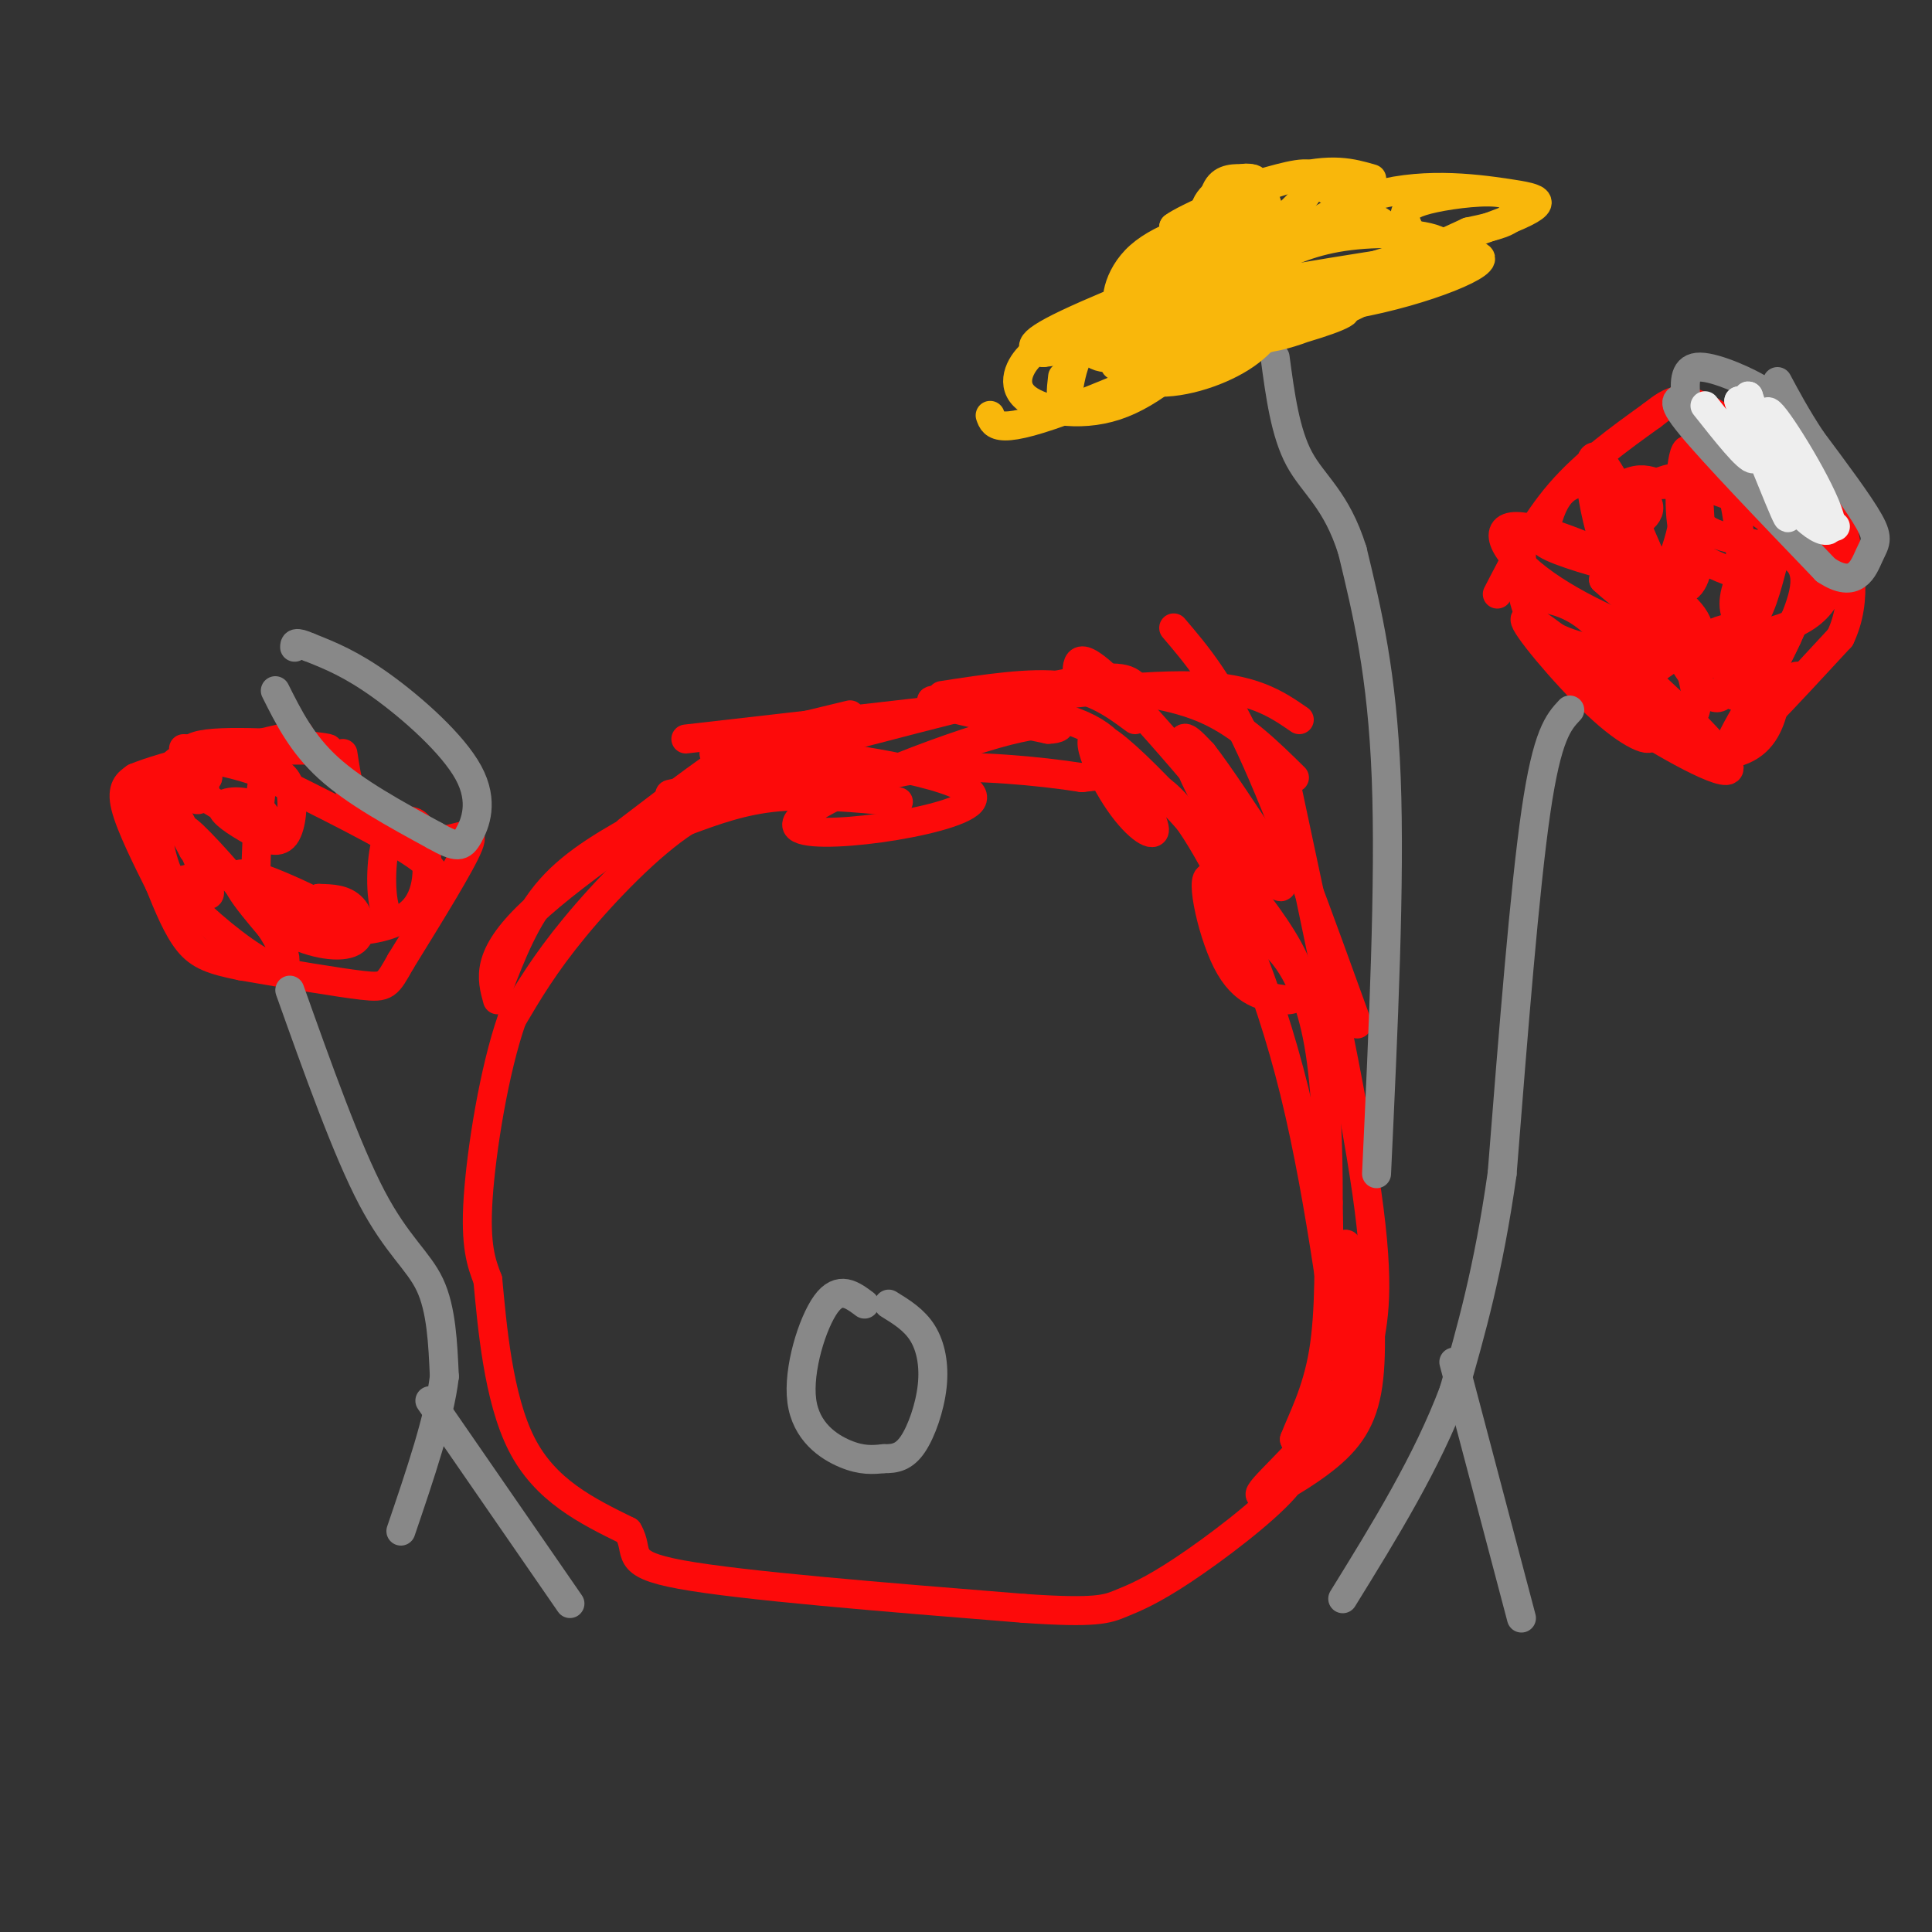 <svg viewBox='0 0 400 400' version='1.1' xmlns='http://www.w3.org/2000/svg' xmlns:xlink='http://www.w3.org/1999/xlink'><rect x="0" y="0" width="400" height="400" fill="#333333" stroke="none"/><g fill='none' stroke='#FD0A0A' stroke-width='6' stroke-linecap='round' stroke-linejoin='round'><path d='M186,166c-8.833,-0.833 -17.667,-1.667 -25,-1c-7.333,0.667 -13.167,2.833 -19,5'/><path d='M142,170c-7.489,4.822 -16.711,14.378 -23,22c-6.289,7.622 -9.644,13.311 -13,19'/><path d='M106,211c-3.667,10.422 -6.333,26.978 -7,37c-0.667,10.022 0.667,13.511 2,17'/><path d='M101,265c0.889,9.400 2.111,24.400 7,34c4.889,9.600 13.444,13.800 22,18'/><path d='M130,317c2.711,4.489 -1.511,6.711 11,9c12.511,2.289 41.756,4.644 71,7'/><path d='M212,333c15.054,1.041 17.190,0.145 20,-1c2.810,-1.145 6.295,-2.539 13,-7c6.705,-4.461 16.630,-11.989 21,-17c4.370,-5.011 3.185,-7.506 2,-10'/><path d='M268,298c1.600,-4.178 4.600,-9.622 6,-18c1.400,-8.378 1.200,-19.689 1,-31'/><path d='M275,249c0.036,-11.250 -0.375,-23.875 -2,-33c-1.625,-9.125 -4.464,-14.750 -7,-18c-2.536,-3.250 -4.768,-4.125 -7,-5'/><path d='M259,193c-3.800,-6.556 -9.800,-20.444 -16,-27c-6.200,-6.556 -12.600,-5.778 -19,-5'/><path d='M224,161c-9.089,-1.444 -22.311,-2.556 -31,-2c-8.689,0.556 -12.844,2.778 -17,5'/><path d='M144,164c-4.000,0.417 -8.000,0.833 -3,0c5.000,-0.833 19.000,-2.917 33,-5'/><path d='M151,159c26.500,-7.083 53.000,-14.167 67,-17c14.000,-2.833 15.500,-1.417 17,0'/><path d='M195,147c19.833,-2.667 39.667,-5.333 52,-5c12.333,0.333 17.167,3.667 22,7'/><path d='M226,142c8.500,0.917 17.000,1.833 24,5c7.000,3.167 12.500,8.583 18,14'/><path d='M243,130c4.833,5.667 9.667,11.333 16,25c6.333,13.667 14.167,35.333 22,57'/><path d='M266,161c7.083,33.083 14.167,66.167 17,86c2.833,19.833 1.417,26.417 0,33'/><path d='M283,261c0.646,10.008 1.292,20.016 0,27c-1.292,6.984 -4.522,10.944 -10,15c-5.478,4.056 -13.206,8.207 -12,6c1.206,-2.207 11.344,-10.774 16,-19c4.656,-8.226 3.828,-16.113 3,-24'/><path d='M280,266c-0.077,-6.898 -1.769,-12.144 -2,-5c-0.231,7.144 0.999,26.677 0,22c-0.999,-4.677 -4.226,-33.563 -10,-57c-5.774,-23.437 -14.093,-41.425 -17,-44c-2.907,-2.575 -0.402,10.264 3,17c3.402,6.736 7.701,7.368 12,8'/><path d='M266,207c3.444,0.285 6.053,-3.002 -2,-15c-8.053,-11.998 -26.769,-32.708 -34,-38c-7.231,-5.292 -2.976,4.833 1,11c3.976,6.167 7.673,8.376 8,7c0.327,-1.376 -2.717,-6.338 -5,-11c-2.283,-4.662 -3.807,-9.024 -13,-12c-9.193,-2.976 -26.055,-4.564 -28,-4c-1.945,0.564 11.028,3.282 24,6'/><path d='M217,151c4.420,-0.036 3.471,-3.125 -11,1c-14.471,4.125 -42.463,15.464 -41,19c1.463,3.536 32.382,-0.733 36,-5c3.618,-4.267 -20.064,-8.533 -34,-10c-13.936,-1.467 -18.124,-0.133 -19,0c-0.876,0.133 1.562,-0.933 4,-2'/><path d='M152,154c4.667,-1.333 14.333,-3.667 24,-6'/><path d='M166,151c-2.500,-0.250 -5.000,-0.500 -11,3c-6.000,3.500 -15.500,10.750 -25,18'/><path d='M134,170c-7.417,4.083 -14.833,8.167 -20,14c-5.167,5.833 -8.083,13.417 -11,21'/><path d='M103,207c-1.250,-4.500 -2.500,-9.000 7,-18c9.500,-9.000 29.750,-22.500 50,-36'/><path d='M142,153c0.000,0.000 70.000,-8.000 70,-8'/><path d='M195,144c9.167,-1.417 18.333,-2.833 25,-2c6.667,0.833 10.833,3.917 15,7'/><path d='M223,140c-0.045,-3.161 -0.089,-6.322 9,3c9.089,9.322 27.313,31.128 32,38c4.687,6.872 -4.161,-1.188 -10,-9c-5.839,-7.812 -8.668,-15.375 -9,-18c-0.332,-2.625 1.834,-0.313 4,2'/><path d='M249,156c3.167,4.000 9.083,13.000 15,22'/><path d='M310,123c3.833,-7.417 7.667,-14.833 13,-21c5.333,-6.167 12.167,-11.083 19,-16'/><path d='M342,86c4.467,-3.511 6.133,-4.289 12,-1c5.867,3.289 15.933,10.644 26,18'/><path d='M380,103c4.560,3.214 2.958,2.250 2,6c-0.958,3.750 -1.274,12.214 -6,17c-4.726,4.786 -13.863,5.893 -23,7'/><path d='M353,133c-6.940,1.726 -12.792,2.542 -19,2c-6.208,-0.542 -12.774,-2.440 -16,-6c-3.226,-3.560 -3.113,-8.780 -3,-14'/><path d='M315,116c-0.729,2.943 -1.458,5.885 1,7c2.458,1.115 8.102,0.402 14,6c5.898,5.598 12.049,17.507 18,23c5.951,5.493 11.700,4.569 15,2c3.300,-2.569 4.150,-6.785 5,-11'/><path d='M368,143c1.500,-2.333 2.750,-2.667 4,-3'/><path d='M359,144c1.939,0.718 3.878,1.436 8,-6c4.122,-7.436 10.426,-23.025 11,-29c0.574,-5.975 -4.581,-2.336 -8,0c-3.419,2.336 -5.102,3.368 -7,6c-1.898,2.632 -4.011,6.862 -4,10c0.011,3.138 2.146,5.182 4,3c1.854,-2.182 3.427,-8.591 5,-15'/><path d='M368,113c1.361,-2.739 2.263,-2.085 0,-4c-2.263,-1.915 -7.690,-6.398 -15,-8c-7.310,-1.602 -16.503,-0.324 -20,2c-3.497,2.324 -1.298,5.695 2,6c3.298,0.305 7.696,-2.456 6,-5c-1.696,-2.544 -9.484,-4.870 -14,-4c-4.516,0.870 -5.758,4.935 -7,9'/><path d='M320,109c-1.545,2.176 -1.906,3.118 3,5c4.906,1.882 15.080,4.706 13,3c-2.080,-1.706 -16.414,-7.940 -22,-8c-5.586,-0.060 -2.425,6.056 6,12c8.425,5.944 22.114,11.716 28,12c5.886,0.284 3.967,-4.919 0,-8c-3.967,-3.081 -9.984,-4.041 -16,-5'/><path d='M332,120c4.734,4.579 24.568,18.526 28,20c3.432,1.474 -9.537,-9.526 -13,-10c-3.463,-0.474 2.582,9.579 6,13c3.418,3.421 4.209,0.211 5,-3'/><path d='M358,140c0.433,-2.365 -0.983,-6.777 -3,-6c-2.017,0.777 -4.633,6.744 -3,9c1.633,2.256 7.517,0.800 10,-3c2.483,-3.800 1.567,-9.943 -3,-10c-4.567,-0.057 -12.783,5.971 -21,12'/><path d='M338,142c-5.080,2.482 -7.279,2.686 -1,7c6.279,4.314 21.037,12.738 21,10c-0.037,-2.738 -14.868,-16.640 -19,-20c-4.132,-3.360 2.434,3.820 9,11'/><path d='M348,150c-1.113,1.616 -8.396,0.155 -14,-3c-5.604,-3.155 -9.529,-8.006 -7,-7c2.529,1.006 11.513,7.868 14,11c2.487,3.132 -1.523,2.536 -8,-3c-6.477,-5.536 -15.422,-16.010 -17,-19c-1.578,-2.990 4.211,1.505 10,6'/><path d='M326,135c3.174,1.617 6.108,2.660 12,7c5.892,4.340 14.743,11.977 13,1c-1.743,-10.977 -14.080,-40.568 -19,-47c-4.920,-6.432 -2.422,10.297 1,19c3.422,8.703 7.767,9.382 11,5c3.233,-4.382 5.352,-13.823 5,-18c-0.352,-4.177 -3.176,-3.088 -6,-2'/><path d='M343,100c-1.848,-0.607 -3.469,-1.125 -6,0c-2.531,1.125 -5.971,3.894 -3,10c2.971,6.106 12.354,15.551 16,11c3.646,-4.551 1.555,-23.096 0,-27c-1.555,-3.904 -2.572,6.834 -2,13c0.572,6.166 2.735,7.762 5,9c2.265,1.238 4.633,2.119 7,3'/><path d='M360,119c0.948,-3.689 -0.182,-14.411 -2,-19c-1.818,-4.589 -4.322,-3.044 -6,0c-1.678,3.044 -2.529,7.589 2,10c4.529,2.411 14.437,2.689 18,6c3.563,3.311 0.782,9.656 -2,16'/><path d='M370,132c-4.000,8.622 -13.000,22.178 -12,23c1.000,0.822 12.000,-11.089 23,-23'/><path d='M381,132c3.833,-8.000 1.917,-16.500 0,-25'/><path d='M379,119c0.000,0.000 -12.000,15.000 -12,15'/><path d='M71,156c0.833,5.500 1.667,11.000 5,14c3.333,3.000 9.167,3.500 15,4'/><path d='M91,174c4.289,-0.222 7.511,-2.778 6,1c-1.511,3.778 -7.756,13.889 -14,24'/><path d='M83,199c-2.844,5.022 -2.956,5.578 -8,5c-5.044,-0.578 -15.022,-2.289 -25,-4'/><path d='M50,200c-6.067,-1.200 -8.733,-2.200 -11,-5c-2.267,-2.800 -4.133,-7.400 -6,-12'/><path d='M33,183c-2.578,-5.156 -6.022,-12.044 -7,-16c-0.978,-3.956 0.511,-4.978 2,-6'/><path d='M28,161c6.000,-2.500 20.000,-5.750 34,-9'/><path d='M38,155c15.444,0.267 30.889,0.533 30,0c-0.889,-0.533 -18.111,-1.867 -25,-1c-6.889,0.867 -3.444,3.933 0,7'/><path d='M43,161c-0.609,-0.631 -2.132,-5.709 -3,-5c-0.868,0.709 -1.081,7.207 0,9c1.081,1.793 3.455,-1.117 2,-2c-1.455,-0.883 -6.738,0.262 -9,4c-2.262,3.738 -1.503,10.068 0,13c1.503,2.932 3.752,2.466 6,2'/><path d='M39,182c2.428,1.903 5.498,5.661 4,1c-1.498,-4.661 -7.563,-17.740 -10,-20c-2.437,-2.260 -1.244,6.300 0,12c1.244,5.700 2.541,8.541 7,13c4.459,4.459 12.082,10.535 16,12c3.918,1.465 4.132,-1.683 0,-8c-4.132,-6.317 -12.609,-15.805 -16,-19c-3.391,-3.195 -1.695,-0.098 0,3'/><path d='M40,176c5.798,4.186 20.294,13.150 23,15c2.706,1.850 -6.377,-3.413 -9,-4c-2.623,-0.587 1.214,3.502 6,6c4.786,2.498 10.519,3.403 13,2c2.481,-1.403 1.709,-5.115 0,-7c-1.709,-1.885 -4.354,-1.942 -7,-2'/><path d='M66,186c-1.605,1.026 -2.118,4.590 2,6c4.118,1.410 12.867,0.664 17,-3c4.133,-3.664 3.650,-10.247 3,-14c-0.650,-3.753 -1.466,-4.677 -3,-5c-1.534,-0.323 -3.786,-0.043 -5,4c-1.214,4.043 -1.392,11.851 0,15c1.392,3.149 4.352,1.638 6,0c1.648,-1.638 1.982,-3.402 3,-5c1.018,-1.598 2.719,-3.028 -3,-7c-5.719,-3.972 -18.860,-10.486 -32,-17'/><path d='M54,160c-9.947,-3.568 -18.813,-3.988 -18,-1c0.813,2.988 11.307,9.384 16,11c4.693,1.616 3.587,-1.549 1,-3c-2.587,-1.451 -6.655,-1.190 -7,0c-0.345,1.190 3.031,3.309 6,5c2.969,1.691 5.530,2.955 7,1c1.470,-1.955 1.849,-7.130 1,-10c-0.849,-2.870 -2.924,-3.435 -5,-4'/><path d='M55,159c-1.265,3.830 -1.927,15.405 -2,21c-0.073,5.595 0.444,5.211 6,7c5.556,1.789 16.150,5.751 14,4c-2.150,-1.751 -17.043,-9.215 -22,-10c-4.957,-0.785 0.021,5.107 5,11'/></g>
<g fill='none' stroke='#888888' stroke-width='6' stroke-linecap='round' stroke-linejoin='round'><path d='M179,270c-2.595,-1.940 -5.190,-3.881 -8,0c-2.810,3.881 -5.833,13.583 -5,20c0.833,6.417 5.524,9.548 9,11c3.476,1.452 5.738,1.226 8,1'/><path d='M183,302c2.344,0.046 4.206,-0.338 6,-3c1.794,-2.662 3.522,-7.601 4,-12c0.478,-4.399 -0.292,-8.257 -2,-11c-1.708,-2.743 -4.354,-4.372 -7,-6'/><path d='M365,84c1.378,-0.578 2.756,-1.156 0,-3c-2.756,-1.844 -9.644,-4.956 -13,-5c-3.356,-0.044 -3.178,2.978 -3,6'/><path d='M349,82c-1.489,0.933 -3.711,0.267 1,6c4.711,5.733 16.356,17.867 28,30'/><path d='M378,118c6.226,4.179 7.792,-0.375 9,-3c1.208,-2.625 2.060,-3.321 0,-7c-2.060,-3.679 -7.030,-10.339 -12,-17'/><path d='M375,91c-3.167,-4.833 -5.083,-8.417 -7,-12'/><path d='M57,143c2.750,5.500 5.500,11.000 11,16c5.500,5.000 13.750,9.500 22,14'/><path d='M90,173c4.750,2.692 5.624,2.423 7,0c1.376,-2.423 3.255,-6.998 0,-13c-3.255,-6.002 -11.644,-13.429 -18,-18c-6.356,-4.571 -10.678,-6.285 -15,-8'/><path d='M64,134c-3.000,-1.333 -3.000,-0.667 -3,0'/><path d='M325,147c-2.333,2.500 -4.667,5.000 -7,21c-2.333,16.000 -4.667,45.500 -7,75'/><path d='M311,243c-2.833,20.000 -6.417,32.500 -10,45'/><path d='M301,288c-5.500,14.667 -14.250,28.833 -23,43'/><path d='M301,282c0.000,0.000 14.000,53.000 14,53'/><path d='M60,205c5.911,16.578 11.822,33.156 17,43c5.178,9.844 9.622,12.956 12,18c2.378,5.044 2.689,12.022 3,19'/><path d='M92,285c-1.000,8.500 -5.000,20.250 -9,32'/><path d='M89,290c0.000,0.000 29.000,42.000 29,42'/><path d='M285,243c1.417,-30.250 2.833,-60.500 2,-82c-0.833,-21.500 -3.917,-34.250 -7,-47'/><path d='M280,114c-3.311,-10.600 -8.089,-13.600 -11,-19c-2.911,-5.400 -3.956,-13.200 -5,-21'/></g>
<g fill='none' stroke='#F9B70B' stroke-width='6' stroke-linecap='round' stroke-linejoin='round'><path d='M258,37c-2.378,-0.089 -4.756,-0.178 -6,2c-1.244,2.178 -1.356,6.622 0,8c1.356,1.378 4.178,-0.311 7,-2'/><path d='M259,45c1.650,-2.334 2.275,-7.168 0,-8c-2.275,-0.832 -7.451,2.339 -9,5c-1.549,2.661 0.530,4.813 3,6c2.470,1.187 5.330,1.409 7,1c1.670,-0.409 2.149,-1.450 1,-3c-1.149,-1.550 -3.925,-3.610 -6,-3c-2.075,0.610 -3.450,3.888 -3,6c0.450,2.112 2.725,3.056 5,4'/><path d='M257,53c2.491,1.442 6.217,3.048 7,0c0.783,-3.048 -1.378,-10.749 -3,-14c-1.622,-3.251 -2.705,-2.051 -4,0c-1.295,2.051 -2.801,4.952 -2,7c0.801,2.048 3.908,3.244 8,1c4.092,-2.244 9.169,-7.927 9,-10c-0.169,-2.073 -5.585,-0.537 -11,1'/><path d='M261,38c-2.500,2.667 -3.250,8.833 -4,15'/><path d='M265,51c-13.048,6.397 -26.096,12.794 -31,18c-4.904,5.206 -1.665,9.220 4,10c5.665,0.780 13.756,-1.675 19,-5c5.244,-3.325 7.641,-7.522 6,-9c-1.641,-1.478 -7.321,-0.239 -13,1'/><path d='M250,66c-9.002,3.084 -25.008,10.294 -17,10c8.008,-0.294 40.030,-8.093 45,-11c4.970,-2.907 -17.111,-0.924 -27,0c-9.889,0.924 -7.585,0.787 -4,2c3.585,1.213 8.453,3.775 15,3c6.547,-0.775 14.774,-4.888 23,-9'/><path d='M285,61c7.301,-2.902 14.053,-5.656 5,-5c-9.053,0.656 -33.911,4.722 -38,7c-4.089,2.278 12.591,2.767 28,0c15.409,-2.767 29.545,-8.791 26,-10c-3.545,-1.209 -24.773,2.395 -46,6'/><path d='M260,59c-8.348,1.160 -6.220,1.060 -6,2c0.220,0.940 -1.470,2.921 10,0c11.470,-2.921 36.098,-10.744 47,-15c10.902,-4.256 8.077,-4.945 1,-6c-7.077,-1.055 -18.405,-2.476 -29,1c-10.595,3.476 -20.456,11.850 -22,16c-1.544,4.150 5.228,4.075 12,4'/><path d='M273,61c4.603,0.509 10.110,-0.219 15,-1c4.890,-0.781 9.162,-1.617 9,-5c-0.162,-3.383 -4.760,-9.314 -15,-8c-10.240,1.314 -26.122,9.871 -25,13c1.122,3.129 19.249,0.828 30,-2c10.751,-2.828 14.125,-6.185 11,-8c-3.125,-1.815 -12.750,-2.090 -20,-1c-7.250,1.090 -12.125,3.545 -17,6'/><path d='M261,55c-7.685,2.757 -18.396,6.650 -17,8c1.396,1.350 14.899,0.157 20,-2c5.101,-2.157 1.800,-5.279 2,-8c0.200,-2.721 3.900,-5.040 -5,-2c-8.900,3.040 -30.400,11.440 -40,16c-9.600,4.560 -7.300,5.280 -5,6'/><path d='M216,73c6.583,-0.667 25.542,-5.333 36,-9c10.458,-3.667 12.417,-6.333 7,-5c-5.417,1.333 -18.208,6.667 -31,12'/><path d='M228,71c-4.276,2.778 0.534,3.724 8,3c7.466,-0.724 17.587,-3.118 16,-5c-1.587,-1.882 -14.882,-3.252 -22,-1c-7.118,2.252 -8.059,8.126 -9,14'/><path d='M221,82c-1.667,1.667 -1.333,-1.167 -1,-4'/><path d='M221,72c-2.298,-0.440 -4.595,-0.881 -7,1c-2.405,1.881 -4.917,6.083 -2,9c2.917,2.917 11.262,4.548 19,2c7.738,-2.548 14.869,-9.274 22,-16'/><path d='M205,86c0.750,2.167 1.500,4.333 18,-2c16.500,-6.333 48.750,-21.167 81,-36'/><path d='M292,48c-0.696,-1.411 -1.393,-2.821 -1,-4c0.393,-1.179 1.875,-2.125 6,-3c4.125,-0.875 10.893,-1.679 14,-1c3.107,0.679 2.554,2.839 2,5'/><path d='M313,45c-1.167,1.333 -5.083,2.167 -9,3'/><path d='M251,43c-4.250,2.500 -8.500,5.000 -8,6c0.500,1.000 5.750,0.500 11,0'/><path d='M254,49c2.703,-0.900 3.962,-3.148 0,-3c-3.962,0.148 -13.144,2.694 -18,7c-4.856,4.306 -5.388,10.373 -4,11c1.388,0.627 4.694,-4.187 8,-9'/><path d='M240,55c6.444,-4.244 18.556,-10.356 20,-12c1.444,-1.644 -7.778,1.178 -17,4'/><path d='M243,47c1.933,-1.600 15.267,-7.600 24,-10c8.733,-2.400 12.867,-1.200 17,0'/><path d='M271,37c0.000,0.000 15.000,9.000 15,9'/></g>
<g fill='none' stroke='#EEEEEE' stroke-width='6' stroke-linecap='round' stroke-linejoin='round'><path d='M353,84c4.417,5.583 8.833,11.167 10,11c1.167,-0.167 -0.917,-6.083 -3,-12'/><path d='M360,83c2.111,4.578 8.889,22.022 10,24c1.111,1.978 -3.444,-11.511 -8,-25'/><path d='M362,82c-0.746,-0.665 1.388,10.172 6,18c4.612,7.828 11.703,12.646 11,8c-0.703,-4.646 -9.201,-18.756 -12,-22c-2.799,-3.244 0.100,4.378 3,12'/><path d='M370,98c2.167,3.833 6.083,7.417 10,11'/></g>
</svg>